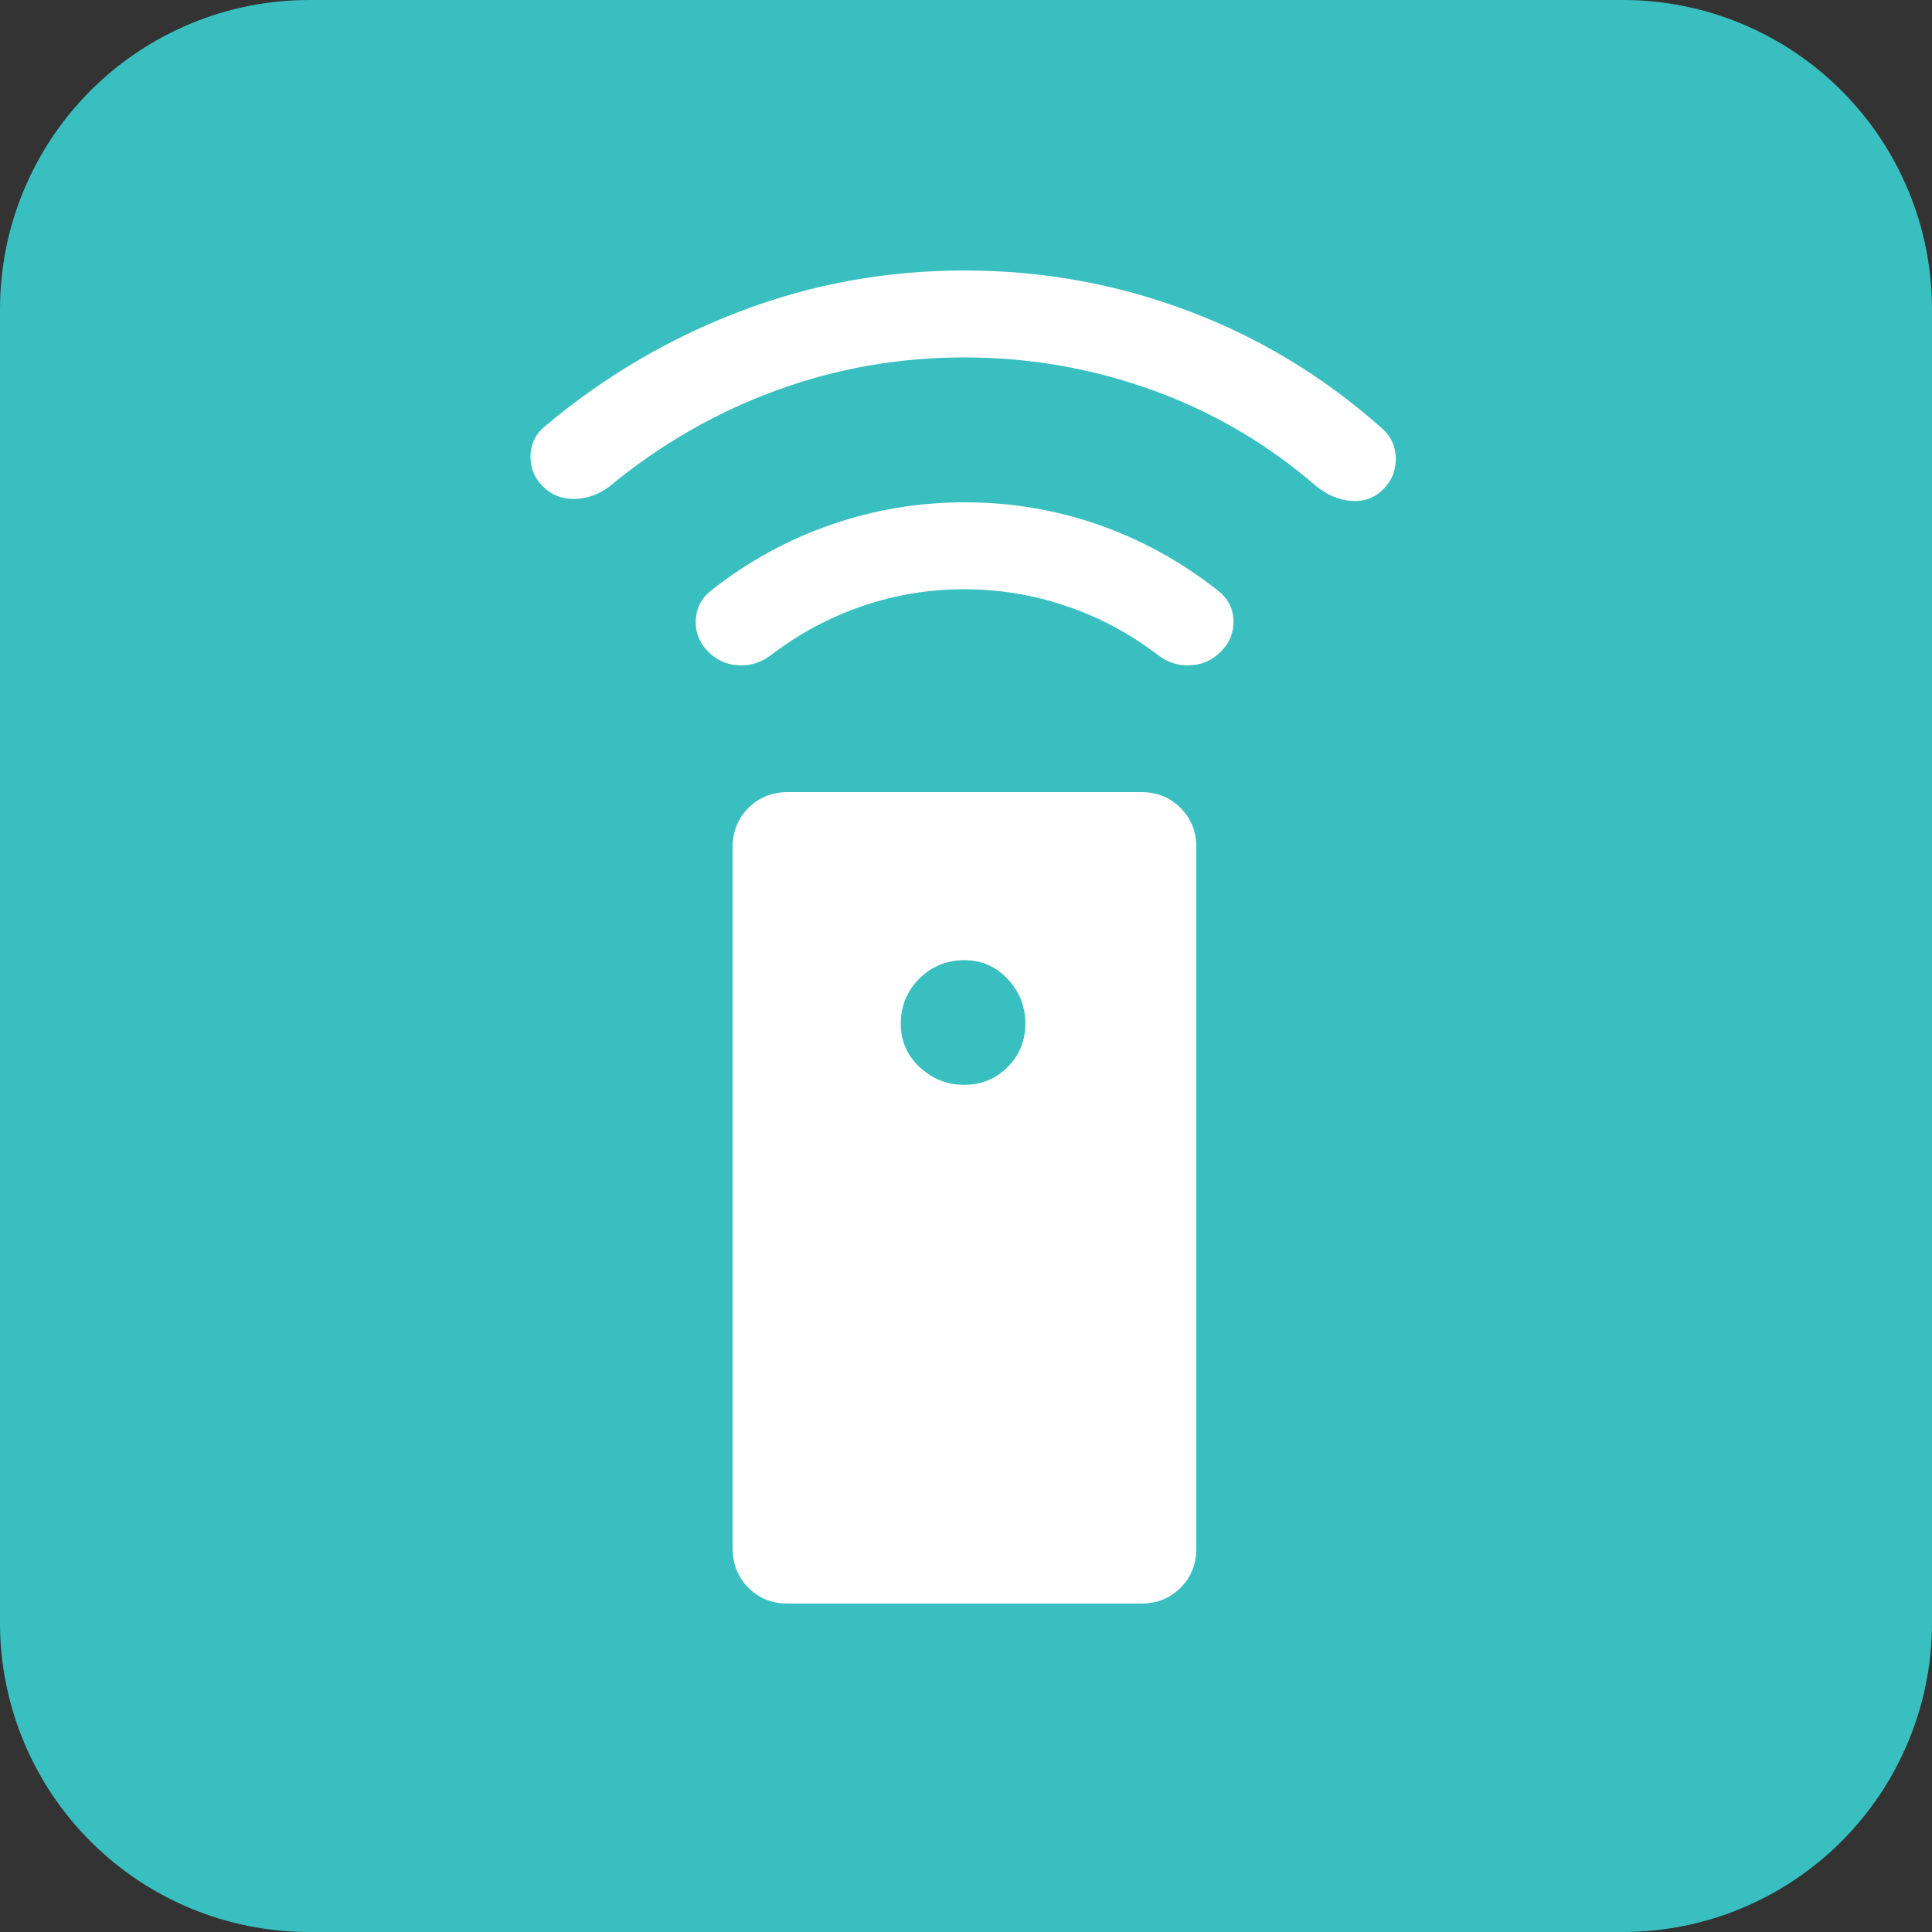 <?xml version="1.0" encoding="UTF-8"?>
<svg xmlns="http://www.w3.org/2000/svg" xmlns:xlink="http://www.w3.org/1999/xlink" width="100" zoomAndPan="magnify" viewBox="0 0 75 75" height="100" preserveAspectRatio="xMidYMid meet" version="1.0">
  <rect x="0" y="0" width="75" height="75" fill="#333333" stroke="none"/>
  <defs>
    <clipPath id="ec1e4a833d">
      <path d="M 12 0 L 63 0 C 66.184 0 69.234 1.266 71.484 3.516 C 73.734 5.766 75 8.816 75 12 L 75 63 C 75 66.184 73.734 69.234 71.484 71.484 C 69.234 73.734 66.184 75 63 75 L 12 75 C 8.816 75 5.766 73.734 3.516 71.484 C 1.266 69.234 0 66.184 0 63 L 0 12 C 0 8.816 1.266 5.766 3.516 3.516 C 5.766 1.266 8.816 0 12 0 Z M 12 0 " clip-rule="nonzero"></path>
    </clipPath>
  </defs>
  <g clip-path="url(#ec1e4a833d)">
    <rect x="-7.5" width="90" fill="#3abfc0" y="-7.5" height="90" fill-opacity="1"></rect>
  </g>
  <path fill="#ffffff" d="M 30.578 62.25 C 29.973 62.25 29.465 62.047 29.055 61.637 C 28.648 61.227 28.441 60.719 28.441 60.113 L 28.441 32.887 C 28.441 32.281 28.648 31.773 29.055 31.363 C 29.465 30.953 29.973 30.75 30.578 30.75 L 44.305 30.75 C 44.91 30.75 45.418 30.953 45.828 31.363 C 46.238 31.773 46.441 32.281 46.441 32.887 L 46.441 60.113 C 46.441 60.719 46.238 61.227 45.828 61.637 C 45.418 62.047 44.91 62.25 44.305 62.25 Z M 37.43 42.113 C 38.094 42.113 38.656 41.883 39.117 41.422 C 39.574 40.965 39.805 40.402 39.805 39.734 C 39.805 39.07 39.574 38.492 39.121 38.008 C 38.664 37.52 38.102 37.273 37.441 37.273 C 36.75 37.273 36.164 37.516 35.684 37.992 C 35.207 38.473 34.969 39.059 34.969 39.75 C 34.969 40.41 35.211 40.969 35.699 41.426 C 36.188 41.883 36.762 42.113 37.43 42.113 Z M 37.43 22.875 C 36.074 22.875 34.762 23.09 33.492 23.523 C 32.227 23.953 31.047 24.582 29.961 25.406 C 29.578 25.707 29.152 25.848 28.691 25.828 C 28.223 25.809 27.824 25.633 27.484 25.293 C 27.148 24.945 26.988 24.539 27.008 24.078 C 27.027 23.613 27.223 23.23 27.598 22.93 C 29.023 21.805 30.574 20.953 32.25 20.371 C 33.926 19.789 35.66 19.5 37.453 19.5 C 39.246 19.5 40.977 19.789 42.645 20.371 C 44.312 20.953 45.859 21.805 47.285 22.93 C 47.668 23.227 47.867 23.609 47.883 24.082 C 47.898 24.551 47.734 24.957 47.398 25.293 C 47.062 25.633 46.656 25.809 46.188 25.828 C 45.719 25.848 45.297 25.707 44.922 25.406 C 43.836 24.582 42.656 23.953 41.379 23.523 C 40.105 23.09 38.789 22.875 37.43 22.875 Z M 37.441 13.875 C 34.891 13.875 32.445 14.305 30.102 15.168 C 27.758 16.031 25.609 17.27 23.66 18.883 C 23.258 19.191 22.809 19.352 22.316 19.367 C 21.824 19.379 21.41 19.219 21.074 18.883 C 20.734 18.543 20.578 18.141 20.594 17.672 C 20.613 17.203 20.812 16.82 21.188 16.52 C 23.473 14.605 26 13.125 28.766 12.074 C 31.531 11.023 34.426 10.5 37.441 10.5 C 40.434 10.5 43.309 11.016 46.07 12.047 C 48.832 13.078 51.336 14.586 53.586 16.574 C 53.969 16.887 54.168 17.285 54.184 17.766 C 54.195 18.246 54.035 18.656 53.699 18.992 C 53.359 19.332 52.949 19.48 52.461 19.445 C 51.973 19.406 51.523 19.219 51.109 18.883 C 49.199 17.23 47.07 15.984 44.727 15.141 C 42.383 14.297 39.953 13.875 37.441 13.875 Z M 37.441 13.875 " fill-opacity="1" fill-rule="nonzero"></path>
</svg>
